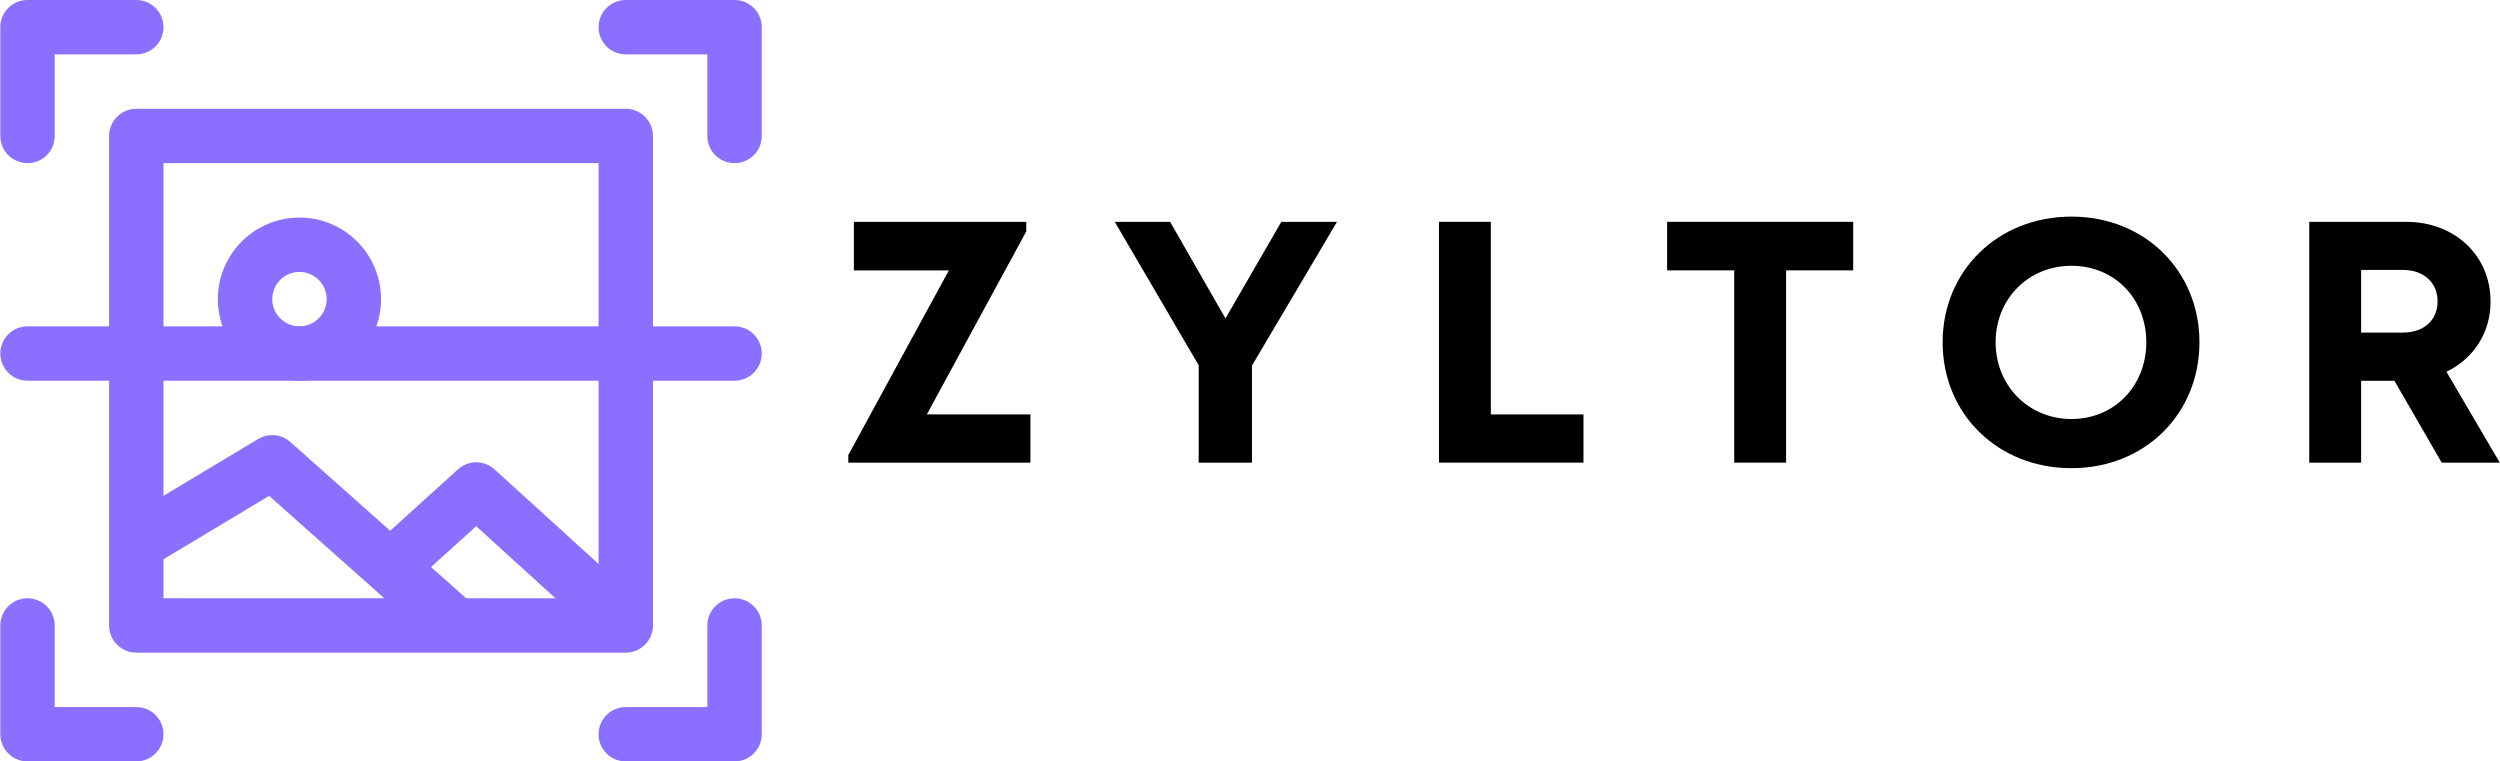 <svg xmlns="http://www.w3.org/2000/svg" xmlns:xlink="http://www.w3.org/1999/xlink" zoomAndPan="magnify" preserveAspectRatio="xMidYMid meet" version="1.0" viewBox="60.08 150 246.25 75"><defs><g/><clipPath id="f3a262f793"><path d="M 60.113 150 L 77 150 L 77 167 L 60.113 167 Z M 60.113 150 " clip-rule="nonzero"/></clipPath><clipPath id="dcec24e4be"><path d="M 119 150 L 135.113 150 L 135.113 167 L 119 167 Z M 119 150 " clip-rule="nonzero"/></clipPath><clipPath id="af263932db"><path d="M 60.113 208 L 77 208 L 77 225 L 60.113 225 Z M 60.113 208 " clip-rule="nonzero"/></clipPath><clipPath id="8f323023b9"><path d="M 119 208 L 135.113 208 L 135.113 225 L 119 225 Z M 119 208 " clip-rule="nonzero"/></clipPath><clipPath id="69de70dcd7"><path d="M 60.113 182 L 135.113 182 L 135.113 188 L 60.113 188 Z M 60.113 182 " clip-rule="nonzero"/></clipPath></defs><path fill="#8b70ff" d="M 119.918 213.59 L 106.984 201.832 L 100.32 207.863 L 96.727 203.891 L 105.191 196.23 C 106.211 195.301 107.77 195.305 108.789 196.23 L 123.523 209.625 Z M 119.918 213.59 " fill-opacity="1" fill-rule="nonzero"/><path fill="#8b70ff" d="M 103.199 213.609 L 86.59 198.844 L 74.883 205.867 L 72.125 201.273 L 85.52 193.238 C 86.527 192.637 87.801 192.758 88.676 193.535 L 106.758 209.605 Z M 103.199 213.609 " fill-opacity="1" fill-rule="nonzero"/><path fill="#8b70ff" d="M 121.719 214.285 L 73.504 214.285 C 72.023 214.285 70.828 213.086 70.828 211.605 L 70.828 163.395 C 70.828 161.914 72.023 160.715 73.504 160.715 L 121.719 160.715 C 123.199 160.715 124.398 161.914 124.398 163.395 L 124.398 211.605 C 124.398 213.086 123.199 214.285 121.719 214.285 Z M 76.184 208.93 L 119.039 208.93 L 119.039 166.07 L 76.184 166.07 Z M 76.184 208.93 " fill-opacity="1" fill-rule="nonzero"/><path fill="#8b70ff" d="M 89.578 187.5 C 85.145 187.5 81.539 183.895 81.539 179.465 C 81.539 175.031 85.145 171.43 89.578 171.43 C 94.008 171.43 97.613 175.031 97.613 179.465 C 97.613 183.895 94.008 187.5 89.578 187.5 Z M 89.578 176.785 C 88.098 176.785 86.898 177.984 86.898 179.465 C 86.898 180.941 88.098 182.145 89.578 182.145 C 91.055 182.145 92.254 180.941 92.254 179.465 C 92.254 177.984 91.055 176.785 89.578 176.785 Z M 89.578 176.785 " fill-opacity="1" fill-rule="nonzero"/><g clip-path="url(#f3a262f793)"><path fill="#8b70ff" d="M 62.789 166.07 C 61.309 166.07 60.113 164.875 60.113 163.395 L 60.113 152.68 C 60.113 151.199 61.309 150 62.789 150 L 73.504 150 C 74.984 150 76.184 151.199 76.184 152.68 C 76.184 154.16 74.984 155.355 73.504 155.355 L 65.469 155.355 L 65.469 163.395 C 65.469 164.875 64.27 166.07 62.789 166.07 Z M 62.789 166.07 " fill-opacity="1" fill-rule="nonzero"/></g><g clip-path="url(#dcec24e4be)"><path fill="#8b70ff" d="M 132.434 166.07 C 130.953 166.07 129.754 164.875 129.754 163.395 L 129.754 155.355 L 121.719 155.355 C 120.238 155.355 119.039 154.16 119.039 152.68 C 119.039 151.199 120.238 150 121.719 150 L 132.434 150 C 133.914 150 135.113 151.199 135.113 152.68 L 135.113 163.395 C 135.113 164.875 133.914 166.07 132.434 166.07 Z M 132.434 166.07 " fill-opacity="1" fill-rule="nonzero"/></g><g clip-path="url(#af263932db)"><path fill="#8b70ff" d="M 73.504 225 L 62.789 225 C 61.309 225 60.113 223.801 60.113 222.32 L 60.113 211.605 C 60.113 210.125 61.309 208.93 62.789 208.93 C 64.27 208.93 65.469 210.125 65.469 211.605 L 65.469 219.645 L 73.504 219.645 C 74.984 219.645 76.184 220.84 76.184 222.32 C 76.184 223.801 74.984 225 73.504 225 Z M 73.504 225 " fill-opacity="1" fill-rule="nonzero"/></g><g clip-path="url(#8f323023b9)"><path fill="#8b70ff" d="M 132.434 225 L 121.719 225 C 120.238 225 119.039 223.801 119.039 222.32 C 119.039 220.84 120.238 219.645 121.719 219.645 L 129.754 219.645 L 129.754 211.605 C 129.754 210.125 130.953 208.93 132.434 208.93 C 133.914 208.93 135.113 210.125 135.113 211.605 L 135.113 222.32 C 135.113 223.801 133.914 225 132.434 225 Z M 132.434 225 " fill-opacity="1" fill-rule="nonzero"/></g><g clip-path="url(#69de70dcd7)"><path fill="#8b70ff" d="M 132.434 187.5 L 62.789 187.5 C 61.309 187.5 60.113 186.301 60.113 184.82 C 60.113 183.34 61.309 182.145 62.789 182.145 L 132.434 182.145 C 133.914 182.145 135.113 183.34 135.113 184.82 C 135.113 186.301 133.914 187.5 132.434 187.5 Z M 132.434 187.5 " fill-opacity="1" fill-rule="nonzero"/></g><g fill="#000000" fill-opacity="1"><g transform="translate(142.764, 195.57)"><g><path d="M 8.609 -4.75 L 18.406 -22.781 L 18.406 -23.719 L 1.422 -23.719 L 1.422 -18.938 L 10.781 -18.938 L 0.875 -0.75 L 0.875 0 L 18.812 0 L 18.812 -4.75 Z M 8.609 -4.75 "/></g></g></g><g fill="#000000" fill-opacity="1"><g transform="translate(169.305, 195.57)"><g><path d="M 22.469 -23.719 L 16.984 -23.719 L 11.484 -14.203 L 6.031 -23.719 L 0.578 -23.719 L 8.844 -9.594 L 8.844 0 L 14.094 0 L 14.094 -9.562 Z M 22.469 -23.719 "/></g></g></g><g fill="#000000" fill-opacity="1"><g transform="translate(199.099, 195.57)"><g><path d="M 7.828 -4.75 L 7.828 -23.719 L 2.719 -23.719 L 2.719 0 L 16.953 0 L 16.953 -4.75 Z M 7.828 -4.75 "/></g></g></g><g fill="#000000" fill-opacity="1"><g transform="translate(223.572, 195.57)"><g><path d="M 19.047 -23.719 L 0.719 -23.719 L 0.719 -18.938 L 7.328 -18.938 L 7.328 0 L 12.438 0 L 12.438 -18.938 L 19.047 -18.938 Z M 19.047 -23.719 "/></g></g></g><g fill="#000000" fill-opacity="1"><g transform="translate(250.147, 195.57)"><g><path d="M 13.969 0.547 C 21.188 0.547 26.578 -4.781 26.578 -11.859 C 26.578 -18.906 21.188 -24.234 13.969 -24.234 C 6.703 -24.234 1.281 -18.875 1.281 -11.859 C 1.281 -4.812 6.703 0.547 13.969 0.547 Z M 13.969 -4.297 C 9.734 -4.297 6.5 -7.594 6.5 -11.859 C 6.5 -16.125 9.734 -19.391 13.969 -19.391 C 18.203 -19.391 21.344 -16.172 21.344 -11.859 C 21.344 -7.562 18.203 -4.297 13.969 -4.297 Z M 13.969 -4.297 "/></g></g></g><g fill="#000000" fill-opacity="1"><g transform="translate(284.822, 195.57)"><g><path d="M 15.766 0 L 21.484 0 L 16.234 -8.953 C 18.875 -10.234 20.578 -12.75 20.578 -15.859 C 20.578 -20.438 17.016 -23.719 12.266 -23.719 L 2.719 -23.719 L 2.719 0 L 7.828 0 L 7.828 -8.062 L 11.109 -8.062 Z M 7.828 -18.984 L 11.922 -18.984 C 14.094 -18.984 15.359 -17.656 15.359 -15.891 C 15.359 -14.094 14.094 -12.812 11.922 -12.812 L 7.828 -12.812 Z M 7.828 -18.984 "/></g></g></g></svg>